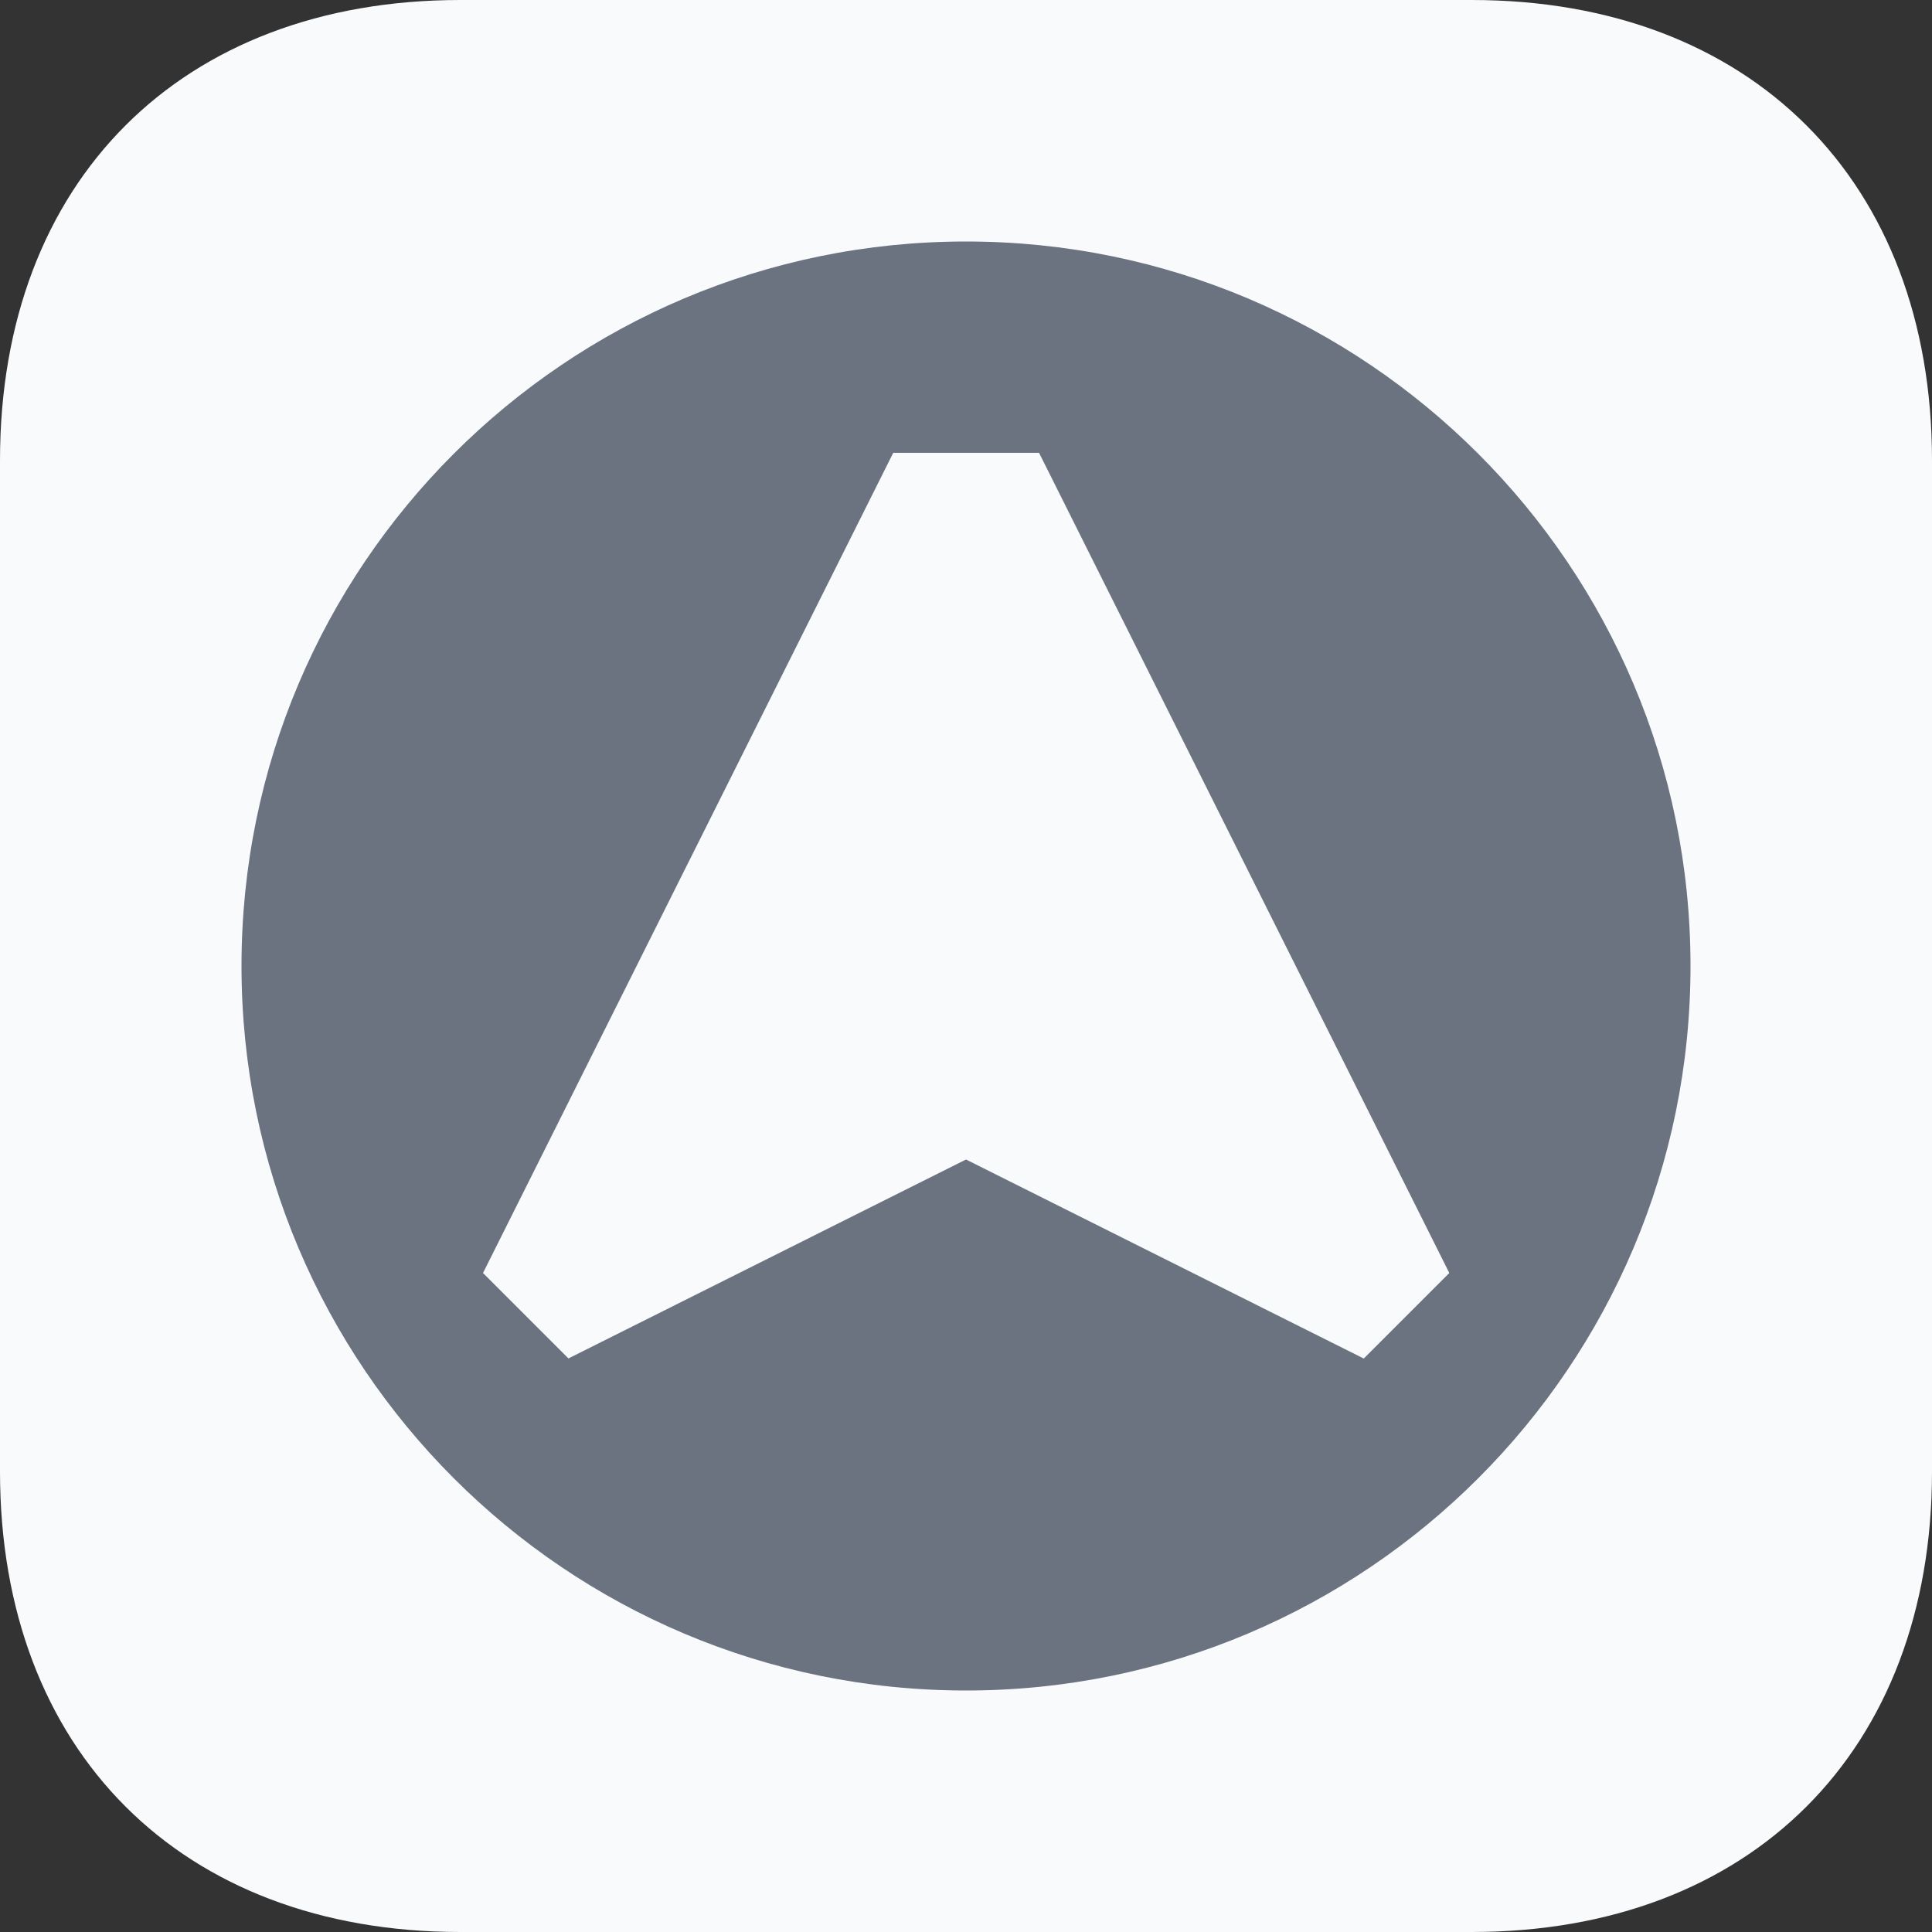 <svg width="800" height="800" viewBox="0 0 800 800" fill="none" xmlns="http://www.w3.org/2000/svg">
<rect x="0" y="0" width="800" height="800" fill="#333333" stroke="none"/>
<path fill-rule="evenodd" clip-rule="evenodd" d="M609.375 0C725 0 800 75 800 190.625V609.375C800 725 725 800 609.375 800H190.625C75 800 0 725 0 609.375V190.625C0 75 75 0 190.625 0H609.375Z" fill="#F9FAFB"/>
<path d="M400 100C234.375 100 100 234.375 100 400C100 565.625 234.375 700 400 700C565.625 700 700 565.625 700 400C700 234.375 565.625 100 400 100ZM564.625 562.5L400 480.125L235.375 562.5L200 527.125L369.875 187.5L430.25 187.5L600.125 527.125L564.75 562.5H564.625Z" fill="#6B7280"/>
</svg>
